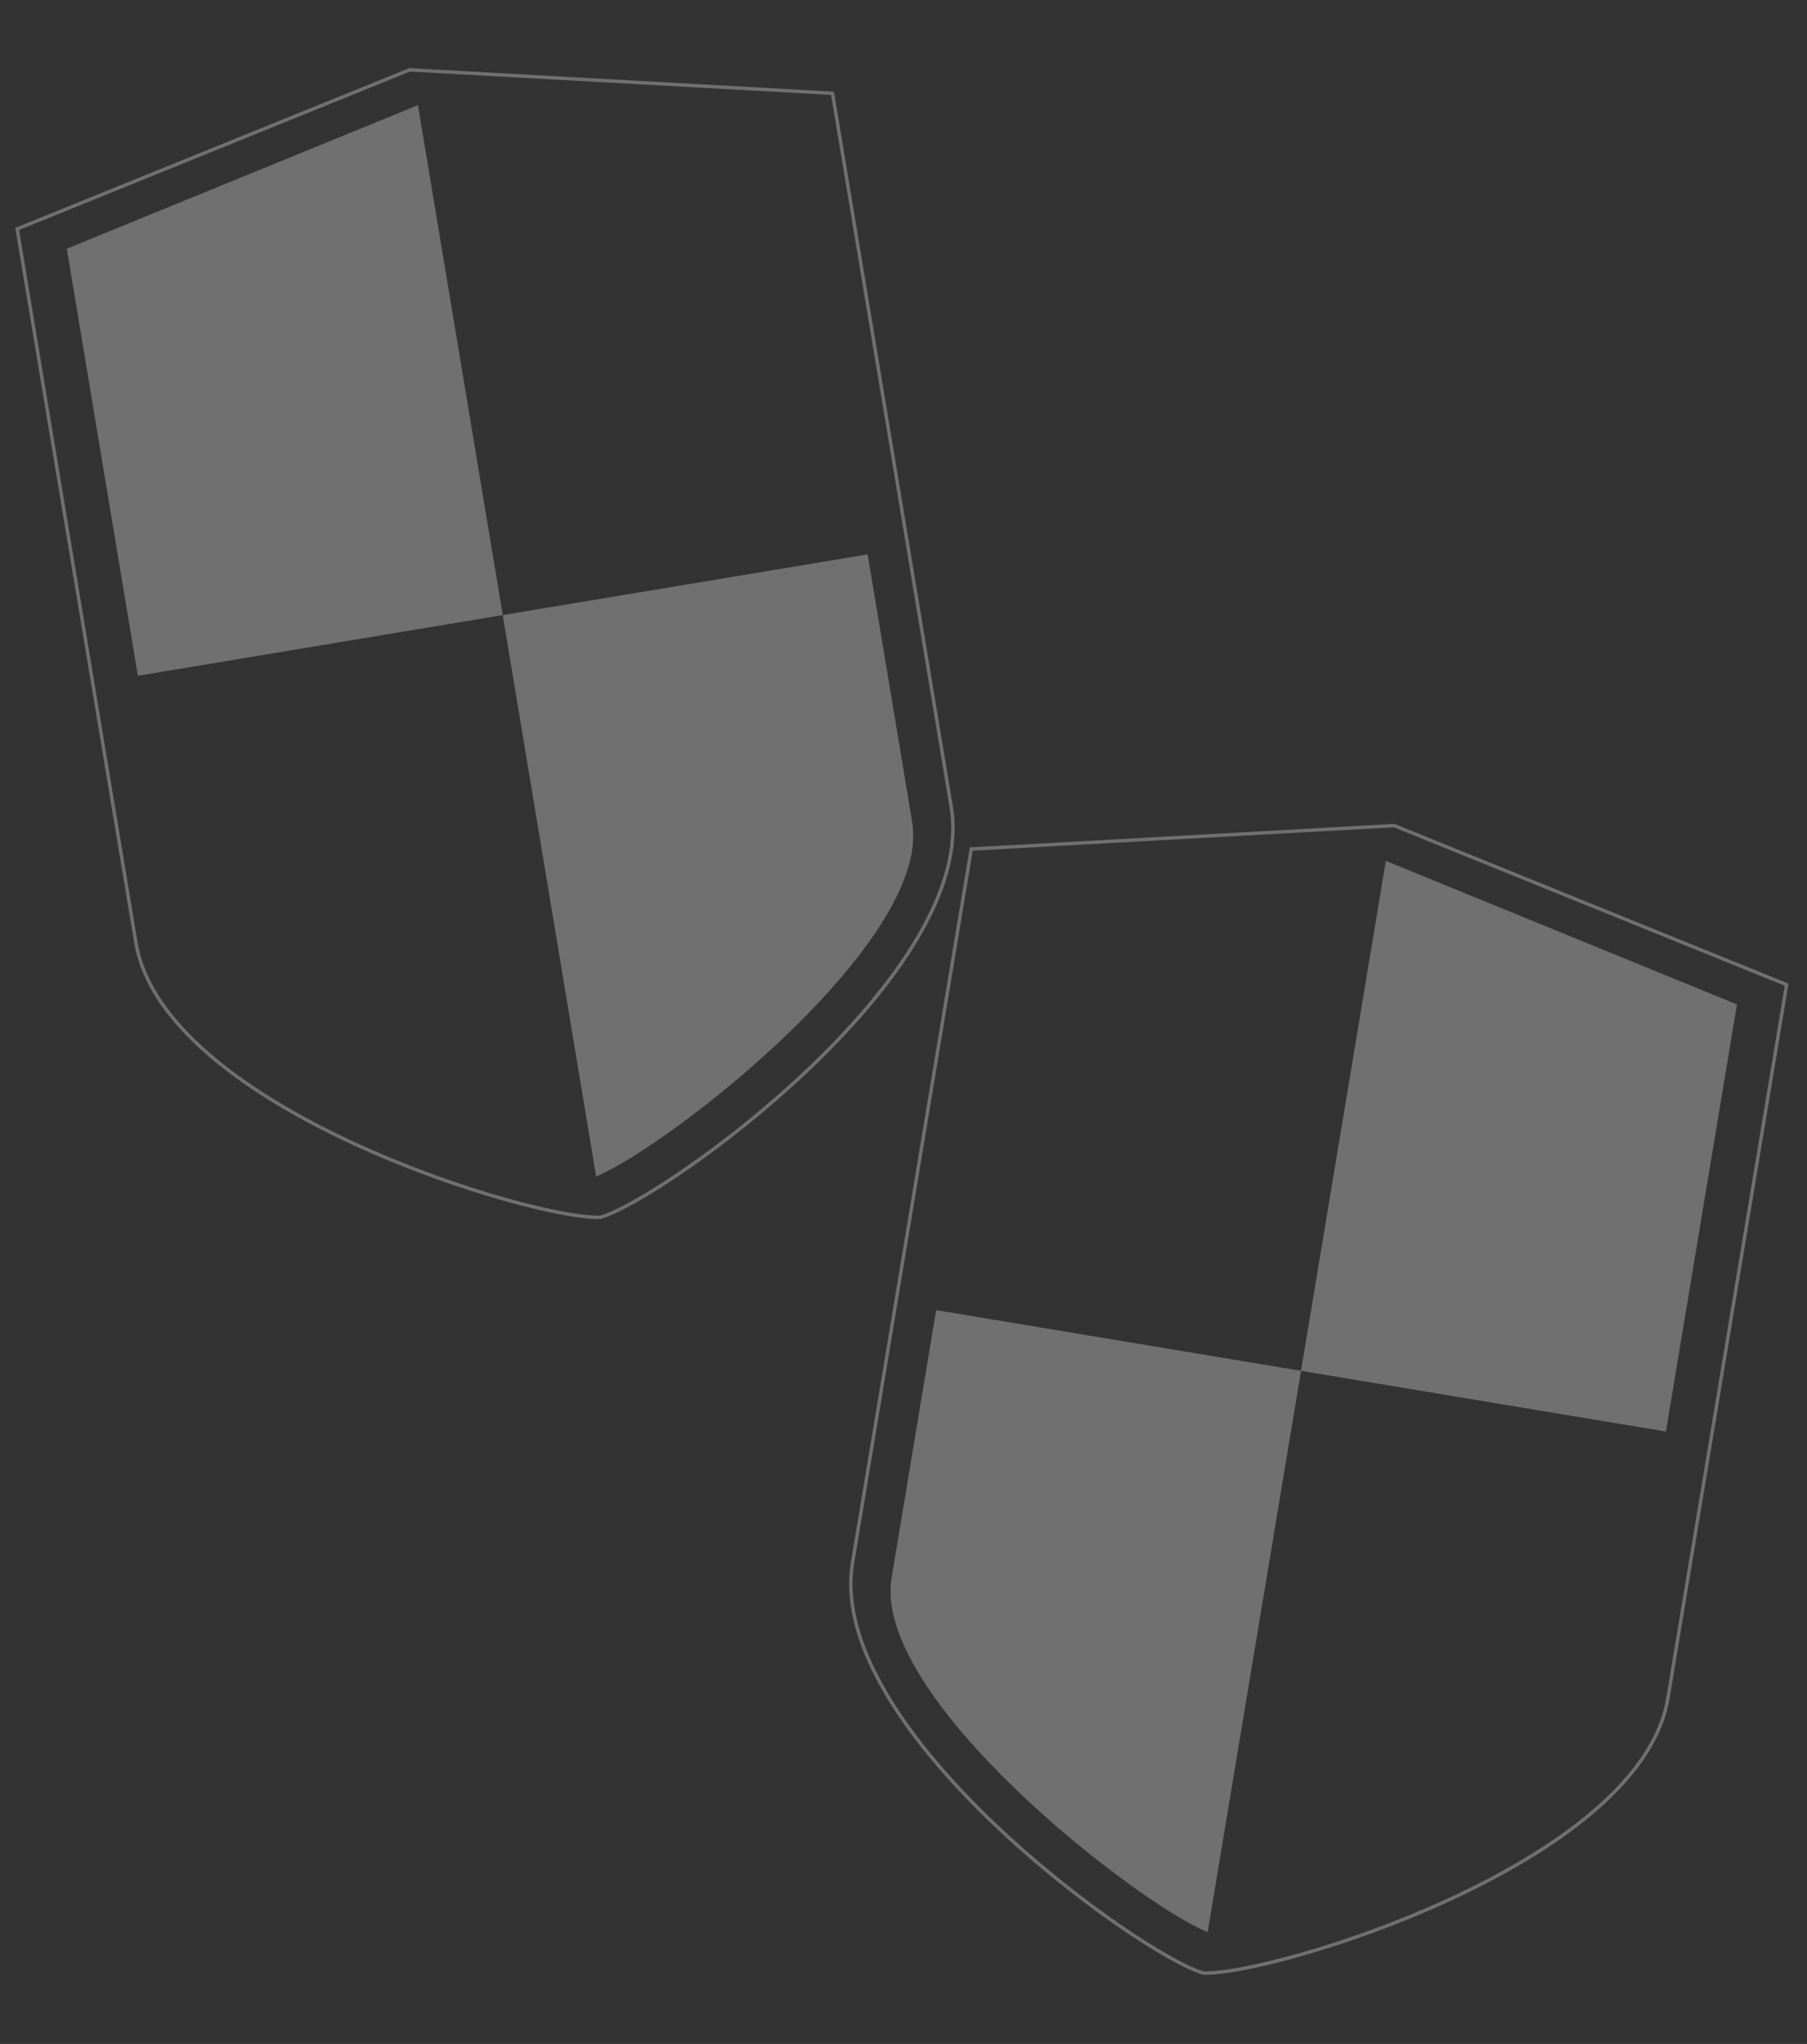 <?xml version="1.0" encoding="UTF-8"?> <svg xmlns="http://www.w3.org/2000/svg" width="526" height="595" viewBox="0 0 526 595" fill="none"><rect x="0" y="0" width="526" height="595" fill="#333333" stroke="none"/><path d="M282.726 247.159L248.167 454.897C246.16 466.959 250.335 480.128 258.099 493.225C265.859 506.314 277.167 519.27 289.32 530.876C301.47 542.479 314.449 552.719 325.535 560.378C331.079 564.208 336.145 567.39 340.394 569.773C344.62 572.143 348.009 573.706 350.248 574.344C352.573 574.461 356.287 574.077 361.052 573.201C365.845 572.319 371.67 570.947 378.154 569.118C391.124 565.459 406.72 559.974 421.972 552.931C437.227 545.887 452.121 537.293 463.699 527.424C475.285 517.549 483.499 506.442 485.505 494.381L520.065 286.643L405.815 240.33L282.726 247.159Z" stroke="white" stroke-opacity="0.3"></path><path d="M484.934 416.722L378.709 399.05L403.404 250.607L505.617 292.39L484.934 416.722Z" fill="white" fill-opacity="0.3"></path><path d="M378.724 399.049L351.537 562.472C330.195 553.627 253.771 493.951 259.526 459.358L272.499 381.377L378.724 399.049Z" fill="white" fill-opacity="0.3"></path><path d="M242.337 27.159L276.896 234.897C278.902 246.959 274.727 260.128 266.963 273.225C259.204 286.314 247.896 299.27 235.743 310.876C223.593 322.479 210.614 332.719 199.527 340.378C193.984 344.208 188.917 347.39 184.668 349.773C180.443 352.143 177.053 353.706 174.815 354.344C172.489 354.461 168.776 354.077 164.01 353.201C159.217 352.319 153.393 350.947 146.908 349.118C133.938 345.459 118.343 339.974 103.09 332.931C87.835 325.887 72.942 317.293 61.363 307.424C49.778 297.549 41.564 286.442 39.557 274.381L4.998 66.643L119.247 20.33L242.337 27.159Z" stroke="white" stroke-opacity="0.3"></path><path d="M40.129 196.722L146.354 179.05L121.659 30.607L19.445 72.391L40.129 196.722Z" fill="white" fill-opacity="0.3"></path><path d="M146.338 179.049L173.526 342.472C194.868 333.628 271.291 273.951 265.536 239.359L252.564 161.377L146.338 179.049Z" fill="white" fill-opacity="0.3"></path></svg> 